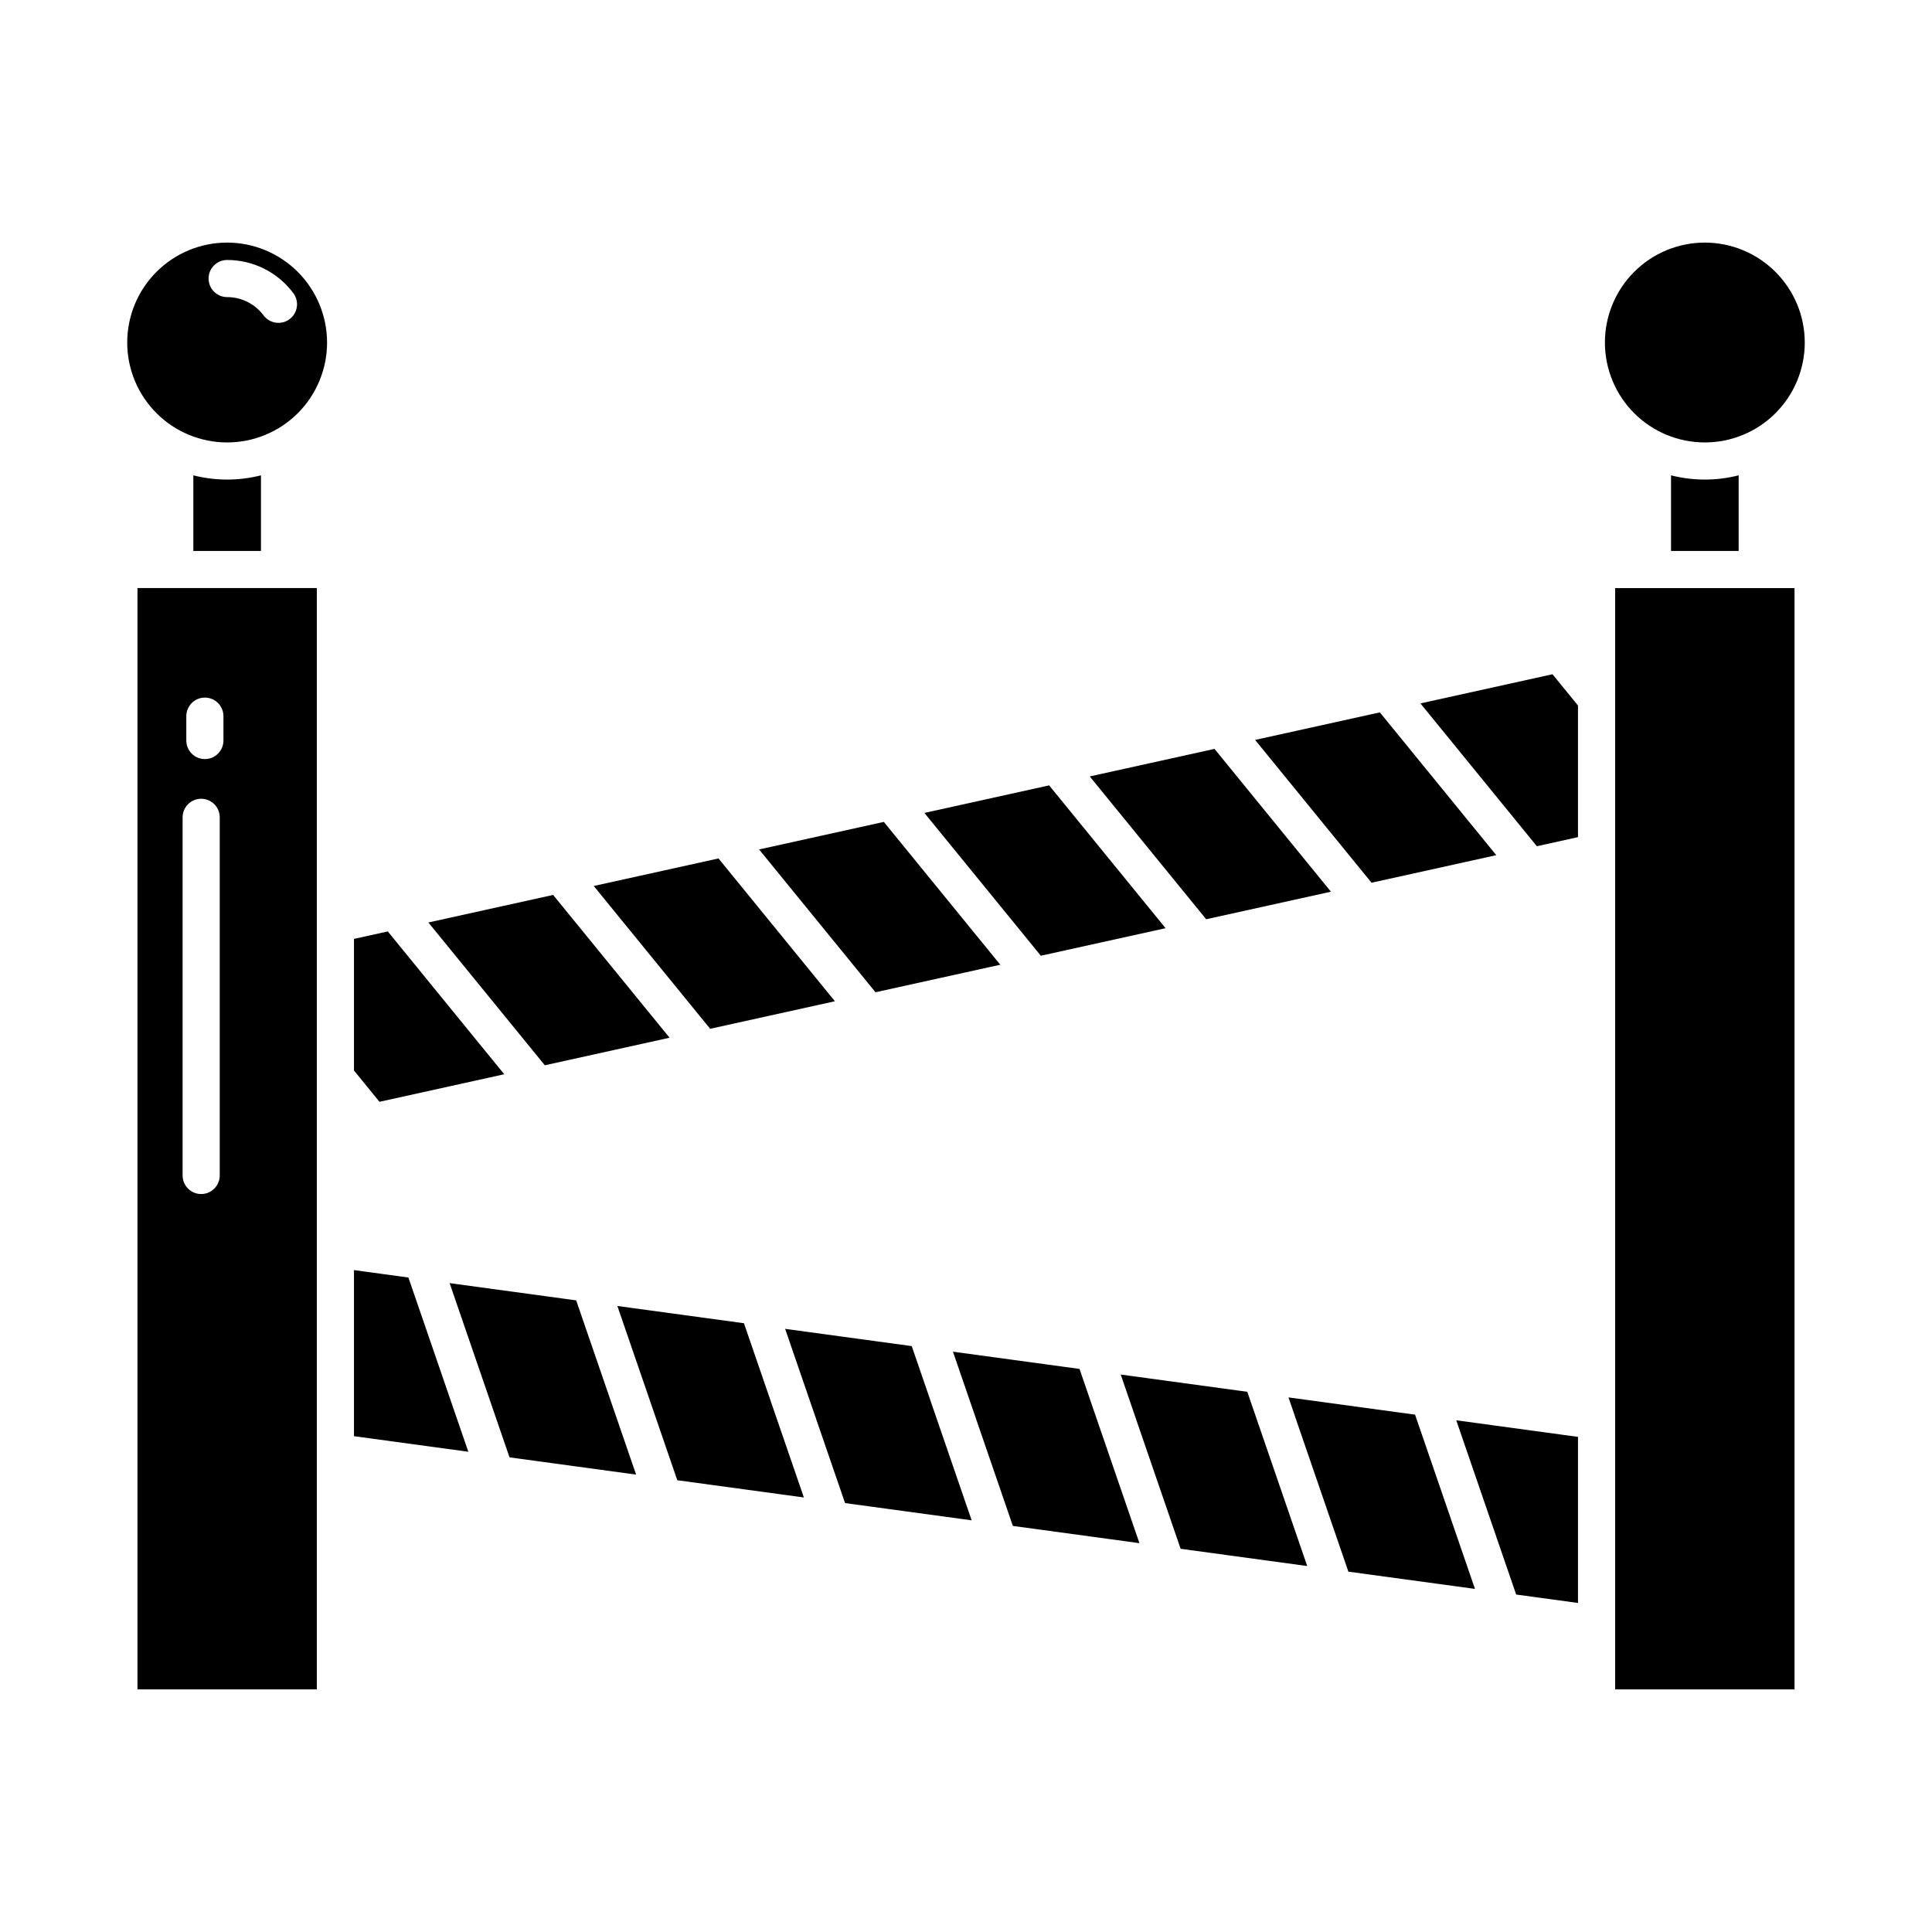 <?xml version="1.0" encoding="UTF-8"?>
<!-- Uploaded to: ICON Repo, www.iconrepo.com, Generator: ICON Repo Mixer Tools -->
<svg fill="#000000" width="800px" height="800px" version="1.1" viewBox="144 144 512 512" xmlns="http://www.w3.org/2000/svg">
 <g>
  <path d="m263.15 484.04 15.879 46.176 33.543 4.57-15.879-46.176z"/>
  <path d="m237.81 392.82v34.879l6.758 8.289 33.059-7.301-30.855-37.848z"/>
  <path d="m237.81 480.59v44.012l30.301 4.129-15.879-46.176z"/>
  <path d="m204.2 271.09c-3.023 0-6.035-0.375-8.965-1.121v20.035h17.926v-20.035c-2.93 0.746-5.941 1.121-8.961 1.121z"/>
  <path d="m204.2 208.29c-7.023 0-13.762 2.789-18.727 7.754-4.965 4.969-7.758 11.703-7.758 18.727 0 7.023 2.789 13.758 7.758 18.723 4.965 4.969 11.699 7.758 18.723 7.758 7.023 0 13.758-2.789 18.727-7.754 4.965-4.969 7.754-11.703 7.754-18.727-0.008-7.019-2.801-13.75-7.762-18.715-4.965-4.965-11.695-7.758-18.715-7.766zm16.539 20.293c-1.047 0.781-2.359 1.113-3.652 0.926-1.293-0.188-2.457-0.879-3.238-1.926-1.281-1.719-2.996-3.066-4.969-3.902-1.48-0.625-3.074-0.949-4.684-0.945-2.719 0-4.918-2.203-4.918-4.918 0-2.719 2.199-4.922 4.918-4.922 6.91-0.004 13.414 3.258 17.543 8.797 0.781 1.047 1.113 2.359 0.926 3.652-0.188 1.293-0.883 2.457-1.926 3.238z"/>
  <path d="m180.43 591.7h47.535v-291.86h-47.535zm12.945-257.91c0-2.719 2.203-4.922 4.918-4.922 2.719 0 4.922 2.203 4.922 4.922v6.453c0 2.719-2.203 4.918-4.922 4.918-2.715 0-4.918-2.199-4.918-4.918zm-0.984 26.812c0-2.715 2.203-4.918 4.918-4.918 2.719 0 4.922 2.203 4.922 4.918v94.914c0 2.715-2.203 4.918-4.922 4.918-2.715 0-4.918-2.203-4.918-4.918z"/>
  <path d="m496.71 380.31-30.855-37.848-33.059 7.301 30.855 37.848z"/>
  <path d="m540.53 370.63-30.855-37.844-33.059 7.301 30.855 37.844z"/>
  <path d="m365.26 409.34-30.852-37.844-33.059 7.301 30.852 37.844z"/>
  <path d="m409.08 399.66-30.855-37.848-33.059 7.301 30.852 37.848z"/>
  <path d="m452.89 389.98-30.855-37.848-33.059 7.301 30.855 37.848z"/>
  <path d="m321.44 419.01-30.855-37.844-33.059 7.301 30.855 37.844z"/>
  <path d="m520.43 330.41 30.852 37.848 10.902-2.406v-34.883l-6.758-8.285z"/>
  <path d="m485.46 514.33 15.875 46.176 33.547 4.57-15.879-46.176z"/>
  <path d="m545.8 566.57 16.387 2.231v-44.012l-32.266-4.398z"/>
  <path d="m595.8 271.09c-3.023 0-6.035-0.375-8.961-1.121v20.035h17.922v-20.035c-2.93 0.746-5.941 1.121-8.961 1.121z"/>
  <path d="m595.8 208.29c-7.023 0-13.758 2.789-18.727 7.758-4.965 4.965-7.754 11.699-7.754 18.723 0 7.023 2.789 13.758 7.754 18.727 4.969 4.965 11.703 7.754 18.727 7.754s13.758-2.789 18.723-7.758c4.969-4.965 7.758-11.699 7.758-18.723-0.008-7.019-2.801-13.75-7.766-18.715-4.965-4.965-11.695-7.758-18.715-7.766z"/>
  <path d="m352.07 496.16 15.879 46.172 33.547 4.57-15.879-46.172z"/>
  <path d="m307.61 490.1 15.879 46.176 33.543 4.57-15.879-46.176z"/>
  <path d="m572.03 299.85h47.539v291.86h-47.539z"/>
  <path d="m396.54 502.21 15.879 46.176 33.543 4.57-15.879-46.176z"/>
  <path d="m441 508.27 15.879 46.176 33.547 4.57-15.879-46.176z"/>
 </g>
</svg>